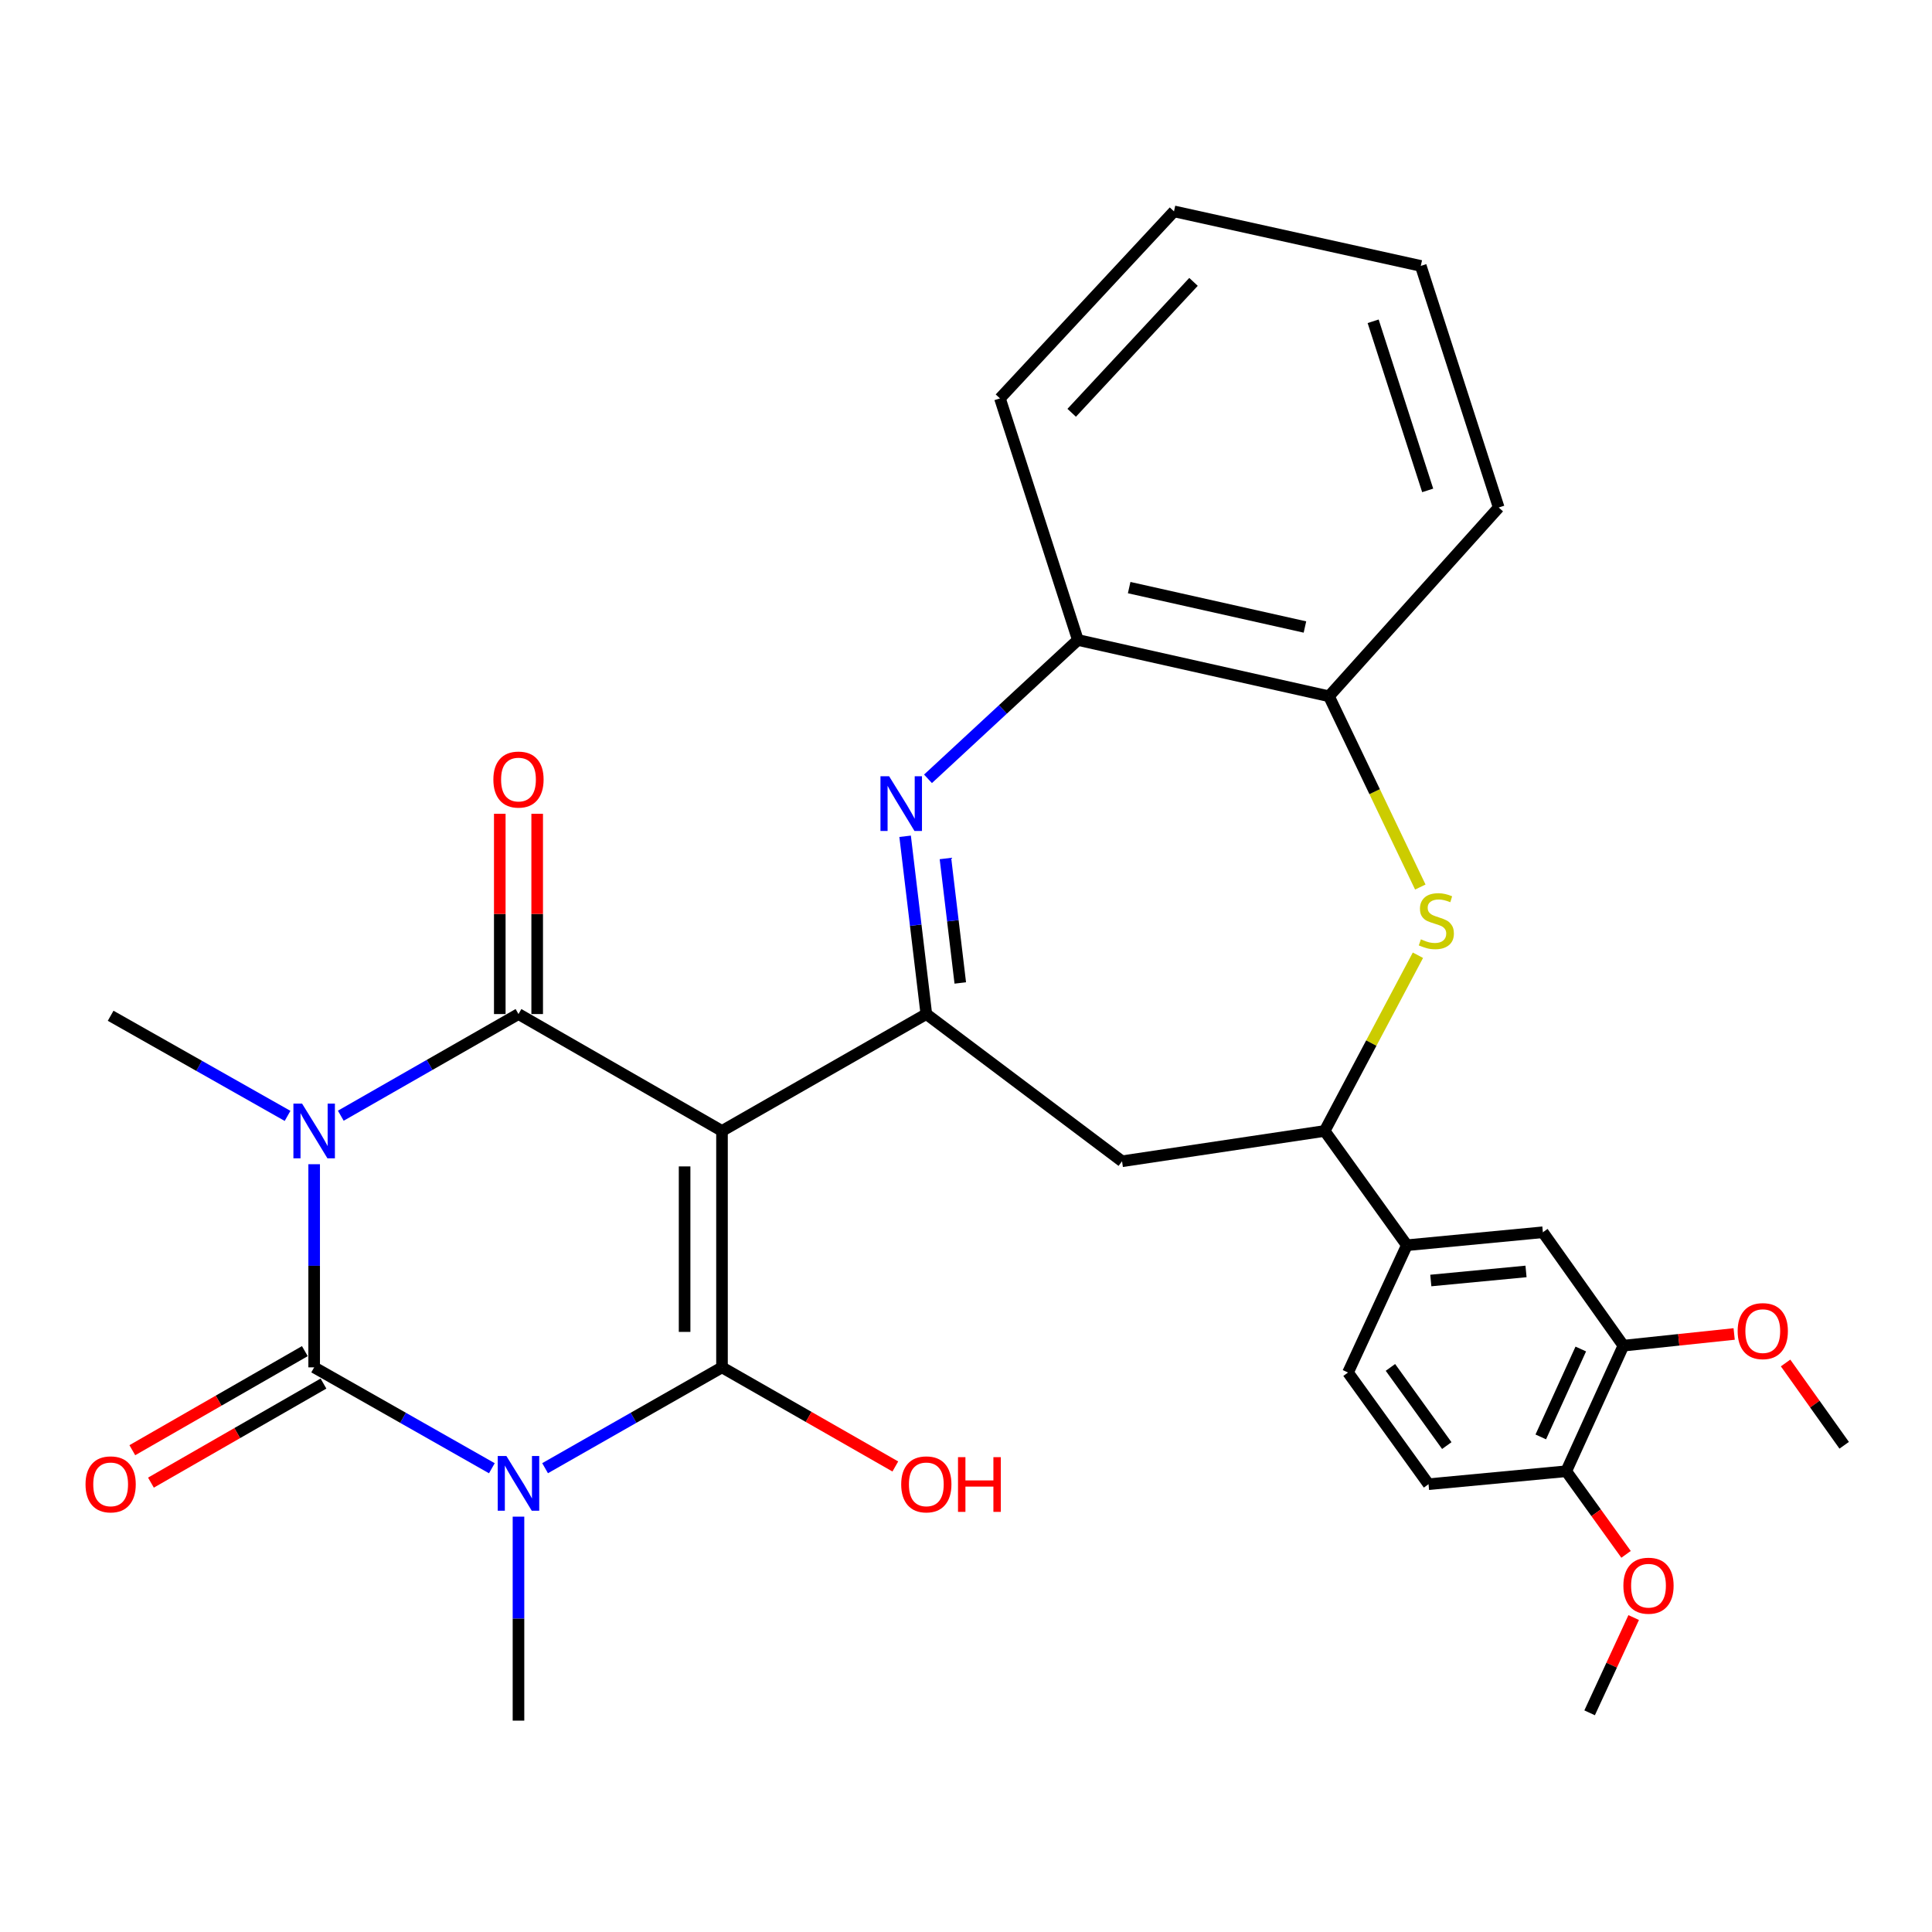<?xml version='1.0' encoding='iso-8859-1'?>
<svg version='1.1' baseProfile='full'
              xmlns='http://www.w3.org/2000/svg'
                      xmlns:rdkit='http://www.rdkit.org/xml'
                      xmlns:xlink='http://www.w3.org/1999/xlink'
                  xml:space='preserve'
width='1000px' height='1000px' viewBox='0 0 1000 1000'>
<!-- END OF HEADER -->
<rect style='opacity:1.0;fill:#FFFFFF;stroke:none' width='1000' height='1000' x='0' y='0'> </rect>
<path class='bond-2' d='M 373.705,585.378 L 373.705,707.741' style='fill:none;fill-rule:evenodd;stroke:#000000;stroke-width:6px;stroke-linecap:butt;stroke-linejoin:miter;stroke-opacity:1' />
<path class='bond-2' d='M 354.348,603.733 L 354.348,689.387' style='fill:none;fill-rule:evenodd;stroke:#000000;stroke-width:6px;stroke-linecap:butt;stroke-linejoin:miter;stroke-opacity:1' />
<path class='bond-4' d='M 373.705,585.378 L 268.367,524.875' style='fill:none;fill-rule:evenodd;stroke:#000000;stroke-width:6px;stroke-linecap:butt;stroke-linejoin:miter;stroke-opacity:1' />
<path class='bond-5' d='M 373.705,585.378 L 479.463,524.875' style='fill:none;fill-rule:evenodd;stroke:#000000;stroke-width:6px;stroke-linecap:butt;stroke-linejoin:miter;stroke-opacity:1' />
<path class='bond-0' d='M 282.138,759.933 L 327.922,733.837' style='fill:none;fill-rule:evenodd;stroke:#0000FF;stroke-width:6px;stroke-linecap:butt;stroke-linejoin:miter;stroke-opacity:1' />
<path class='bond-0' d='M 327.922,733.837 L 373.705,707.741' style='fill:none;fill-rule:evenodd;stroke:#000000;stroke-width:6px;stroke-linecap:butt;stroke-linejoin:miter;stroke-opacity:1' />
<path class='bond-20' d='M 268.367,785.013 L 268.367,837.804' style='fill:none;fill-rule:evenodd;stroke:#0000FF;stroke-width:6px;stroke-linecap:butt;stroke-linejoin:miter;stroke-opacity:1' />
<path class='bond-20' d='M 268.367,837.804 L 268.367,890.596' style='fill:none;fill-rule:evenodd;stroke:#000000;stroke-width:6px;stroke-linecap:butt;stroke-linejoin:miter;stroke-opacity:1' />
<path class='bond-31' d='M 254.587,759.959 L 208.598,733.85' style='fill:none;fill-rule:evenodd;stroke:#0000FF;stroke-width:6px;stroke-linecap:butt;stroke-linejoin:miter;stroke-opacity:1' />
<path class='bond-31' d='M 208.598,733.85 L 162.609,707.741' style='fill:none;fill-rule:evenodd;stroke:#000000;stroke-width:6px;stroke-linecap:butt;stroke-linejoin:miter;stroke-opacity:1' />
<path class='bond-1' d='M 176.395,577.491 L 222.381,551.183' style='fill:none;fill-rule:evenodd;stroke:#0000FF;stroke-width:6px;stroke-linecap:butt;stroke-linejoin:miter;stroke-opacity:1' />
<path class='bond-1' d='M 222.381,551.183 L 268.367,524.875' style='fill:none;fill-rule:evenodd;stroke:#000000;stroke-width:6px;stroke-linecap:butt;stroke-linejoin:miter;stroke-opacity:1' />
<path class='bond-3' d='M 162.609,602.597 L 162.609,655.169' style='fill:none;fill-rule:evenodd;stroke:#0000FF;stroke-width:6px;stroke-linecap:butt;stroke-linejoin:miter;stroke-opacity:1' />
<path class='bond-3' d='M 162.609,655.169 L 162.609,707.741' style='fill:none;fill-rule:evenodd;stroke:#000000;stroke-width:6px;stroke-linecap:butt;stroke-linejoin:miter;stroke-opacity:1' />
<path class='bond-21' d='M 148.843,577.587 L 103.057,551.672' style='fill:none;fill-rule:evenodd;stroke:#0000FF;stroke-width:6px;stroke-linecap:butt;stroke-linejoin:miter;stroke-opacity:1' />
<path class='bond-21' d='M 103.057,551.672 L 57.271,525.757' style='fill:none;fill-rule:evenodd;stroke:#000000;stroke-width:6px;stroke-linecap:butt;stroke-linejoin:miter;stroke-opacity:1' />
<path class='bond-17' d='M 373.705,707.741 L 418.561,733.394' style='fill:none;fill-rule:evenodd;stroke:#000000;stroke-width:6px;stroke-linecap:butt;stroke-linejoin:miter;stroke-opacity:1' />
<path class='bond-17' d='M 418.561,733.394 L 463.417,759.047' style='fill:none;fill-rule:evenodd;stroke:#FF0000;stroke-width:6px;stroke-linecap:butt;stroke-linejoin:miter;stroke-opacity:1' />
<path class='bond-13' d='M 157.79,699.347 L 113.139,724.984' style='fill:none;fill-rule:evenodd;stroke:#000000;stroke-width:6px;stroke-linecap:butt;stroke-linejoin:miter;stroke-opacity:1' />
<path class='bond-13' d='M 113.139,724.984 L 68.488,750.622' style='fill:none;fill-rule:evenodd;stroke:#FF0000;stroke-width:6px;stroke-linecap:butt;stroke-linejoin:miter;stroke-opacity:1' />
<path class='bond-13' d='M 167.429,716.135 L 122.778,741.772' style='fill:none;fill-rule:evenodd;stroke:#000000;stroke-width:6px;stroke-linecap:butt;stroke-linejoin:miter;stroke-opacity:1' />
<path class='bond-13' d='M 122.778,741.772 L 78.127,767.409' style='fill:none;fill-rule:evenodd;stroke:#FF0000;stroke-width:6px;stroke-linecap:butt;stroke-linejoin:miter;stroke-opacity:1' />
<path class='bond-14' d='M 278.046,524.875 L 278.046,473.043' style='fill:none;fill-rule:evenodd;stroke:#000000;stroke-width:6px;stroke-linecap:butt;stroke-linejoin:miter;stroke-opacity:1' />
<path class='bond-14' d='M 278.046,473.043 L 278.046,421.212' style='fill:none;fill-rule:evenodd;stroke:#FF0000;stroke-width:6px;stroke-linecap:butt;stroke-linejoin:miter;stroke-opacity:1' />
<path class='bond-14' d='M 258.688,524.875 L 258.688,473.043' style='fill:none;fill-rule:evenodd;stroke:#000000;stroke-width:6px;stroke-linecap:butt;stroke-linejoin:miter;stroke-opacity:1' />
<path class='bond-14' d='M 258.688,473.043 L 258.688,421.212' style='fill:none;fill-rule:evenodd;stroke:#FF0000;stroke-width:6px;stroke-linecap:butt;stroke-linejoin:miter;stroke-opacity:1' />
<path class='bond-6' d='M 479.463,524.875 L 473.976,478.866' style='fill:none;fill-rule:evenodd;stroke:#000000;stroke-width:6px;stroke-linecap:butt;stroke-linejoin:miter;stroke-opacity:1' />
<path class='bond-6' d='M 473.976,478.866 L 468.488,432.857' style='fill:none;fill-rule:evenodd;stroke:#0000FF;stroke-width:6px;stroke-linecap:butt;stroke-linejoin:miter;stroke-opacity:1' />
<path class='bond-6' d='M 497.038,508.779 L 493.197,476.573' style='fill:none;fill-rule:evenodd;stroke:#000000;stroke-width:6px;stroke-linecap:butt;stroke-linejoin:miter;stroke-opacity:1' />
<path class='bond-6' d='M 493.197,476.573 L 489.356,444.367' style='fill:none;fill-rule:evenodd;stroke:#0000FF;stroke-width:6px;stroke-linecap:butt;stroke-linejoin:miter;stroke-opacity:1' />
<path class='bond-9' d='M 479.463,524.875 L 580.769,601.069' style='fill:none;fill-rule:evenodd;stroke:#000000;stroke-width:6px;stroke-linecap:butt;stroke-linejoin:miter;stroke-opacity:1' />
<path class='bond-10' d='M 480.328,403.119 L 519.117,367.187' style='fill:none;fill-rule:evenodd;stroke:#0000FF;stroke-width:6px;stroke-linecap:butt;stroke-linejoin:miter;stroke-opacity:1' />
<path class='bond-10' d='M 519.117,367.187 L 557.905,331.254' style='fill:none;fill-rule:evenodd;stroke:#000000;stroke-width:6px;stroke-linecap:butt;stroke-linejoin:miter;stroke-opacity:1' />
<path class='bond-7' d='M 733.915,494.432 L 709.78,539.905' style='fill:none;fill-rule:evenodd;stroke:#CCCC00;stroke-width:6px;stroke-linecap:butt;stroke-linejoin:miter;stroke-opacity:1' />
<path class='bond-7' d='M 709.78,539.905 L 685.645,585.378' style='fill:none;fill-rule:evenodd;stroke:#000000;stroke-width:6px;stroke-linecap:butt;stroke-linejoin:miter;stroke-opacity:1' />
<path class='bond-32' d='M 735.148,459.132 L 711.51,409.76' style='fill:none;fill-rule:evenodd;stroke:#CCCC00;stroke-width:6px;stroke-linecap:butt;stroke-linejoin:miter;stroke-opacity:1' />
<path class='bond-32' d='M 711.51,409.76 L 687.871,360.388' style='fill:none;fill-rule:evenodd;stroke:#000000;stroke-width:6px;stroke-linecap:butt;stroke-linejoin:miter;stroke-opacity:1' />
<path class='bond-8' d='M 685.645,585.378 L 580.769,601.069' style='fill:none;fill-rule:evenodd;stroke:#000000;stroke-width:6px;stroke-linecap:butt;stroke-linejoin:miter;stroke-opacity:1' />
<path class='bond-12' d='M 685.645,585.378 L 728.189,644.527' style='fill:none;fill-rule:evenodd;stroke:#000000;stroke-width:6px;stroke-linecap:butt;stroke-linejoin:miter;stroke-opacity:1' />
<path class='bond-11' d='M 557.905,331.254 L 687.871,360.388' style='fill:none;fill-rule:evenodd;stroke:#000000;stroke-width:6px;stroke-linecap:butt;stroke-linejoin:miter;stroke-opacity:1' />
<path class='bond-11' d='M 584.457,304.143 L 675.433,324.536' style='fill:none;fill-rule:evenodd;stroke:#000000;stroke-width:6px;stroke-linecap:butt;stroke-linejoin:miter;stroke-opacity:1' />
<path class='bond-25' d='M 557.905,331.254 L 517.577,206.203' style='fill:none;fill-rule:evenodd;stroke:#000000;stroke-width:6px;stroke-linecap:butt;stroke-linejoin:miter;stroke-opacity:1' />
<path class='bond-26' d='M 687.871,360.388 L 775.723,262.685' style='fill:none;fill-rule:evenodd;stroke:#000000;stroke-width:6px;stroke-linecap:butt;stroke-linejoin:miter;stroke-opacity:1' />
<path class='bond-15' d='M 728.189,644.527 L 798.587,637.816' style='fill:none;fill-rule:evenodd;stroke:#000000;stroke-width:6px;stroke-linecap:butt;stroke-linejoin:miter;stroke-opacity:1' />
<path class='bond-15' d='M 740.585,662.791 L 789.864,658.093' style='fill:none;fill-rule:evenodd;stroke:#000000;stroke-width:6px;stroke-linecap:butt;stroke-linejoin:miter;stroke-opacity:1' />
<path class='bond-19' d='M 728.189,644.527 L 697.733,710.419' style='fill:none;fill-rule:evenodd;stroke:#000000;stroke-width:6px;stroke-linecap:butt;stroke-linejoin:miter;stroke-opacity:1' />
<path class='bond-16' d='M 798.587,637.816 L 840.27,696.513' style='fill:none;fill-rule:evenodd;stroke:#000000;stroke-width:6px;stroke-linecap:butt;stroke-linejoin:miter;stroke-opacity:1' />
<path class='bond-23' d='M 840.27,696.513 L 868.933,693.488' style='fill:none;fill-rule:evenodd;stroke:#000000;stroke-width:6px;stroke-linecap:butt;stroke-linejoin:miter;stroke-opacity:1' />
<path class='bond-23' d='M 868.933,693.488 L 897.597,690.463' style='fill:none;fill-rule:evenodd;stroke:#FF0000;stroke-width:6px;stroke-linecap:butt;stroke-linejoin:miter;stroke-opacity:1' />
<path class='bond-34' d='M 840.27,696.513 L 810.685,761.512' style='fill:none;fill-rule:evenodd;stroke:#000000;stroke-width:6px;stroke-linecap:butt;stroke-linejoin:miter;stroke-opacity:1' />
<path class='bond-34' d='M 818.214,698.244 L 797.504,743.743' style='fill:none;fill-rule:evenodd;stroke:#000000;stroke-width:6px;stroke-linecap:butt;stroke-linejoin:miter;stroke-opacity:1' />
<path class='bond-18' d='M 810.685,761.512 L 739.406,768.223' style='fill:none;fill-rule:evenodd;stroke:#000000;stroke-width:6px;stroke-linecap:butt;stroke-linejoin:miter;stroke-opacity:1' />
<path class='bond-24' d='M 810.685,761.512 L 826.165,783.021' style='fill:none;fill-rule:evenodd;stroke:#000000;stroke-width:6px;stroke-linecap:butt;stroke-linejoin:miter;stroke-opacity:1' />
<path class='bond-24' d='M 826.165,783.021 L 841.644,804.53' style='fill:none;fill-rule:evenodd;stroke:#FF0000;stroke-width:6px;stroke-linecap:butt;stroke-linejoin:miter;stroke-opacity:1' />
<path class='bond-22' d='M 697.733,710.419 L 739.406,768.223' style='fill:none;fill-rule:evenodd;stroke:#000000;stroke-width:6px;stroke-linecap:butt;stroke-linejoin:miter;stroke-opacity:1' />
<path class='bond-22' d='M 719.686,707.769 L 748.857,748.232' style='fill:none;fill-rule:evenodd;stroke:#000000;stroke-width:6px;stroke-linecap:butt;stroke-linejoin:miter;stroke-opacity:1' />
<path class='bond-27' d='M 924.214,705.475 L 939.38,726.772' style='fill:none;fill-rule:evenodd;stroke:#FF0000;stroke-width:6px;stroke-linecap:butt;stroke-linejoin:miter;stroke-opacity:1' />
<path class='bond-27' d='M 939.38,726.772 L 954.545,748.07' style='fill:none;fill-rule:evenodd;stroke:#000000;stroke-width:6px;stroke-linecap:butt;stroke-linejoin:miter;stroke-opacity:1' />
<path class='bond-28' d='M 845.594,837.247 L 834.189,861.9' style='fill:none;fill-rule:evenodd;stroke:#FF0000;stroke-width:6px;stroke-linecap:butt;stroke-linejoin:miter;stroke-opacity:1' />
<path class='bond-28' d='M 834.189,861.9 L 822.784,886.553' style='fill:none;fill-rule:evenodd;stroke:#000000;stroke-width:6px;stroke-linecap:butt;stroke-linejoin:miter;stroke-opacity:1' />
<path class='bond-30' d='M 517.577,206.203 L 607.655,109.404' style='fill:none;fill-rule:evenodd;stroke:#000000;stroke-width:6px;stroke-linecap:butt;stroke-linejoin:miter;stroke-opacity:1' />
<path class='bond-30' d='M 554.707,213.662 L 617.761,145.902' style='fill:none;fill-rule:evenodd;stroke:#000000;stroke-width:6px;stroke-linecap:butt;stroke-linejoin:miter;stroke-opacity:1' />
<path class='bond-33' d='M 775.723,262.685 L 735.394,137.634' style='fill:none;fill-rule:evenodd;stroke:#000000;stroke-width:6px;stroke-linecap:butt;stroke-linejoin:miter;stroke-opacity:1' />
<path class='bond-33' d='M 738.968,253.83 L 710.738,166.294' style='fill:none;fill-rule:evenodd;stroke:#000000;stroke-width:6px;stroke-linecap:butt;stroke-linejoin:miter;stroke-opacity:1' />
<path class='bond-29' d='M 735.394,137.634 L 607.655,109.404' style='fill:none;fill-rule:evenodd;stroke:#000000;stroke-width:6px;stroke-linecap:butt;stroke-linejoin:miter;stroke-opacity:1' />
<path  class='atom-1' d='M 262.107 753.622
L 271.387 768.622
Q 272.307 770.102, 273.787 772.782
Q 275.267 775.462, 275.347 775.622
L 275.347 753.622
L 279.107 753.622
L 279.107 781.942
L 275.227 781.942
L 265.267 765.542
Q 264.107 763.622, 262.867 761.422
Q 261.667 759.222, 261.307 758.542
L 261.307 781.942
L 257.627 781.942
L 257.627 753.622
L 262.107 753.622
' fill='#0000FF'/>
<path  class='atom-2' d='M 156.349 571.218
L 165.629 586.218
Q 166.549 587.698, 168.029 590.378
Q 169.509 593.058, 169.589 593.218
L 169.589 571.218
L 173.349 571.218
L 173.349 599.538
L 169.469 599.538
L 159.509 583.138
Q 158.349 581.218, 157.109 579.018
Q 155.909 576.818, 155.549 576.138
L 155.549 599.538
L 151.869 599.538
L 151.869 571.218
L 156.349 571.218
' fill='#0000FF'/>
<path  class='atom-7' d='M 460.212 401.795
L 469.492 416.795
Q 470.412 418.275, 471.892 420.955
Q 473.372 423.635, 473.452 423.795
L 473.452 401.795
L 477.212 401.795
L 477.212 430.115
L 473.332 430.115
L 463.372 413.715
Q 462.212 411.795, 460.972 409.595
Q 459.772 407.395, 459.412 406.715
L 459.412 430.115
L 455.732 430.115
L 455.732 401.795
L 460.212 401.795
' fill='#0000FF'/>
<path  class='atom-8' d='M 735.449 486.19
Q 735.769 486.31, 737.089 486.87
Q 738.409 487.43, 739.849 487.79
Q 741.329 488.11, 742.769 488.11
Q 745.449 488.11, 747.009 486.83
Q 748.569 485.51, 748.569 483.23
Q 748.569 481.67, 747.769 480.71
Q 747.009 479.75, 745.809 479.23
Q 744.609 478.71, 742.609 478.11
Q 740.089 477.35, 738.569 476.63
Q 737.089 475.91, 736.009 474.39
Q 734.969 472.87, 734.969 470.31
Q 734.969 466.75, 737.369 464.55
Q 739.809 462.35, 744.609 462.35
Q 747.889 462.35, 751.609 463.91
L 750.689 466.99
Q 747.289 465.59, 744.729 465.59
Q 741.969 465.59, 740.449 466.75
Q 738.929 467.87, 738.969 469.83
Q 738.969 471.35, 739.729 472.27
Q 740.529 473.19, 741.649 473.71
Q 742.809 474.23, 744.729 474.83
Q 747.289 475.63, 748.809 476.43
Q 750.329 477.23, 751.409 478.87
Q 752.529 480.47, 752.529 483.23
Q 752.529 487.15, 749.889 489.27
Q 747.289 491.35, 742.929 491.35
Q 740.409 491.35, 738.489 490.79
Q 736.609 490.27, 734.369 489.35
L 735.449 486.19
' fill='#CCCC00'/>
<path  class='atom-14' d='M 44.271 768.303
Q 44.271 761.503, 47.631 757.703
Q 50.991 753.903, 57.271 753.903
Q 63.551 753.903, 66.911 757.703
Q 70.271 761.503, 70.271 768.303
Q 70.271 775.183, 66.871 779.103
Q 63.471 782.983, 57.271 782.983
Q 51.031 782.983, 47.631 779.103
Q 44.271 775.223, 44.271 768.303
M 57.271 779.783
Q 61.591 779.783, 63.911 776.903
Q 66.271 773.983, 66.271 768.303
Q 66.271 762.743, 63.911 759.943
Q 61.591 757.103, 57.271 757.103
Q 52.951 757.103, 50.591 759.903
Q 48.271 762.703, 48.271 768.303
Q 48.271 774.023, 50.591 776.903
Q 52.951 779.783, 57.271 779.783
' fill='#FF0000'/>
<path  class='atom-15' d='M 255.367 403.496
Q 255.367 396.696, 258.727 392.896
Q 262.087 389.096, 268.367 389.096
Q 274.647 389.096, 278.007 392.896
Q 281.367 396.696, 281.367 403.496
Q 281.367 410.376, 277.967 414.296
Q 274.567 418.176, 268.367 418.176
Q 262.127 418.176, 258.727 414.296
Q 255.367 410.416, 255.367 403.496
M 268.367 414.976
Q 272.687 414.976, 275.007 412.096
Q 277.367 409.176, 277.367 403.496
Q 277.367 397.936, 275.007 395.136
Q 272.687 392.296, 268.367 392.296
Q 264.047 392.296, 261.687 395.096
Q 259.367 397.896, 259.367 403.496
Q 259.367 409.216, 261.687 412.096
Q 264.047 414.976, 268.367 414.976
' fill='#FF0000'/>
<path  class='atom-18' d='M 466.463 768.303
Q 466.463 761.503, 469.823 757.703
Q 473.183 753.903, 479.463 753.903
Q 485.743 753.903, 489.103 757.703
Q 492.463 761.503, 492.463 768.303
Q 492.463 775.183, 489.063 779.103
Q 485.663 782.983, 479.463 782.983
Q 473.223 782.983, 469.823 779.103
Q 466.463 775.223, 466.463 768.303
M 479.463 779.783
Q 483.783 779.783, 486.103 776.903
Q 488.463 773.983, 488.463 768.303
Q 488.463 762.743, 486.103 759.943
Q 483.783 757.103, 479.463 757.103
Q 475.143 757.103, 472.783 759.903
Q 470.463 762.703, 470.463 768.303
Q 470.463 774.023, 472.783 776.903
Q 475.143 779.783, 479.463 779.783
' fill='#FF0000'/>
<path  class='atom-18' d='M 495.863 754.223
L 499.703 754.223
L 499.703 766.263
L 514.183 766.263
L 514.183 754.223
L 518.023 754.223
L 518.023 782.543
L 514.183 782.543
L 514.183 769.463
L 499.703 769.463
L 499.703 782.543
L 495.863 782.543
L 495.863 754.223
' fill='#FF0000'/>
<path  class='atom-24' d='M 899.41 688.979
Q 899.41 682.179, 902.77 678.379
Q 906.13 674.579, 912.41 674.579
Q 918.69 674.579, 922.05 678.379
Q 925.41 682.179, 925.41 688.979
Q 925.41 695.859, 922.01 699.779
Q 918.61 703.659, 912.41 703.659
Q 906.17 703.659, 902.77 699.779
Q 899.41 695.899, 899.41 688.979
M 912.41 700.459
Q 916.73 700.459, 919.05 697.579
Q 921.41 694.659, 921.41 688.979
Q 921.41 683.419, 919.05 680.619
Q 916.73 677.779, 912.41 677.779
Q 908.09 677.779, 905.73 680.579
Q 903.41 683.379, 903.41 688.979
Q 903.41 694.699, 905.73 697.579
Q 908.09 700.459, 912.41 700.459
' fill='#FF0000'/>
<path  class='atom-25' d='M 840.261 820.752
Q 840.261 813.952, 843.621 810.152
Q 846.981 806.352, 853.261 806.352
Q 859.541 806.352, 862.901 810.152
Q 866.261 813.952, 866.261 820.752
Q 866.261 827.632, 862.861 831.552
Q 859.461 835.432, 853.261 835.432
Q 847.021 835.432, 843.621 831.552
Q 840.261 827.672, 840.261 820.752
M 853.261 832.232
Q 857.581 832.232, 859.901 829.352
Q 862.261 826.432, 862.261 820.752
Q 862.261 815.192, 859.901 812.392
Q 857.581 809.552, 853.261 809.552
Q 848.941 809.552, 846.581 812.352
Q 844.261 815.152, 844.261 820.752
Q 844.261 826.472, 846.581 829.352
Q 848.941 832.232, 853.261 832.232
' fill='#FF0000'/>
</svg>
